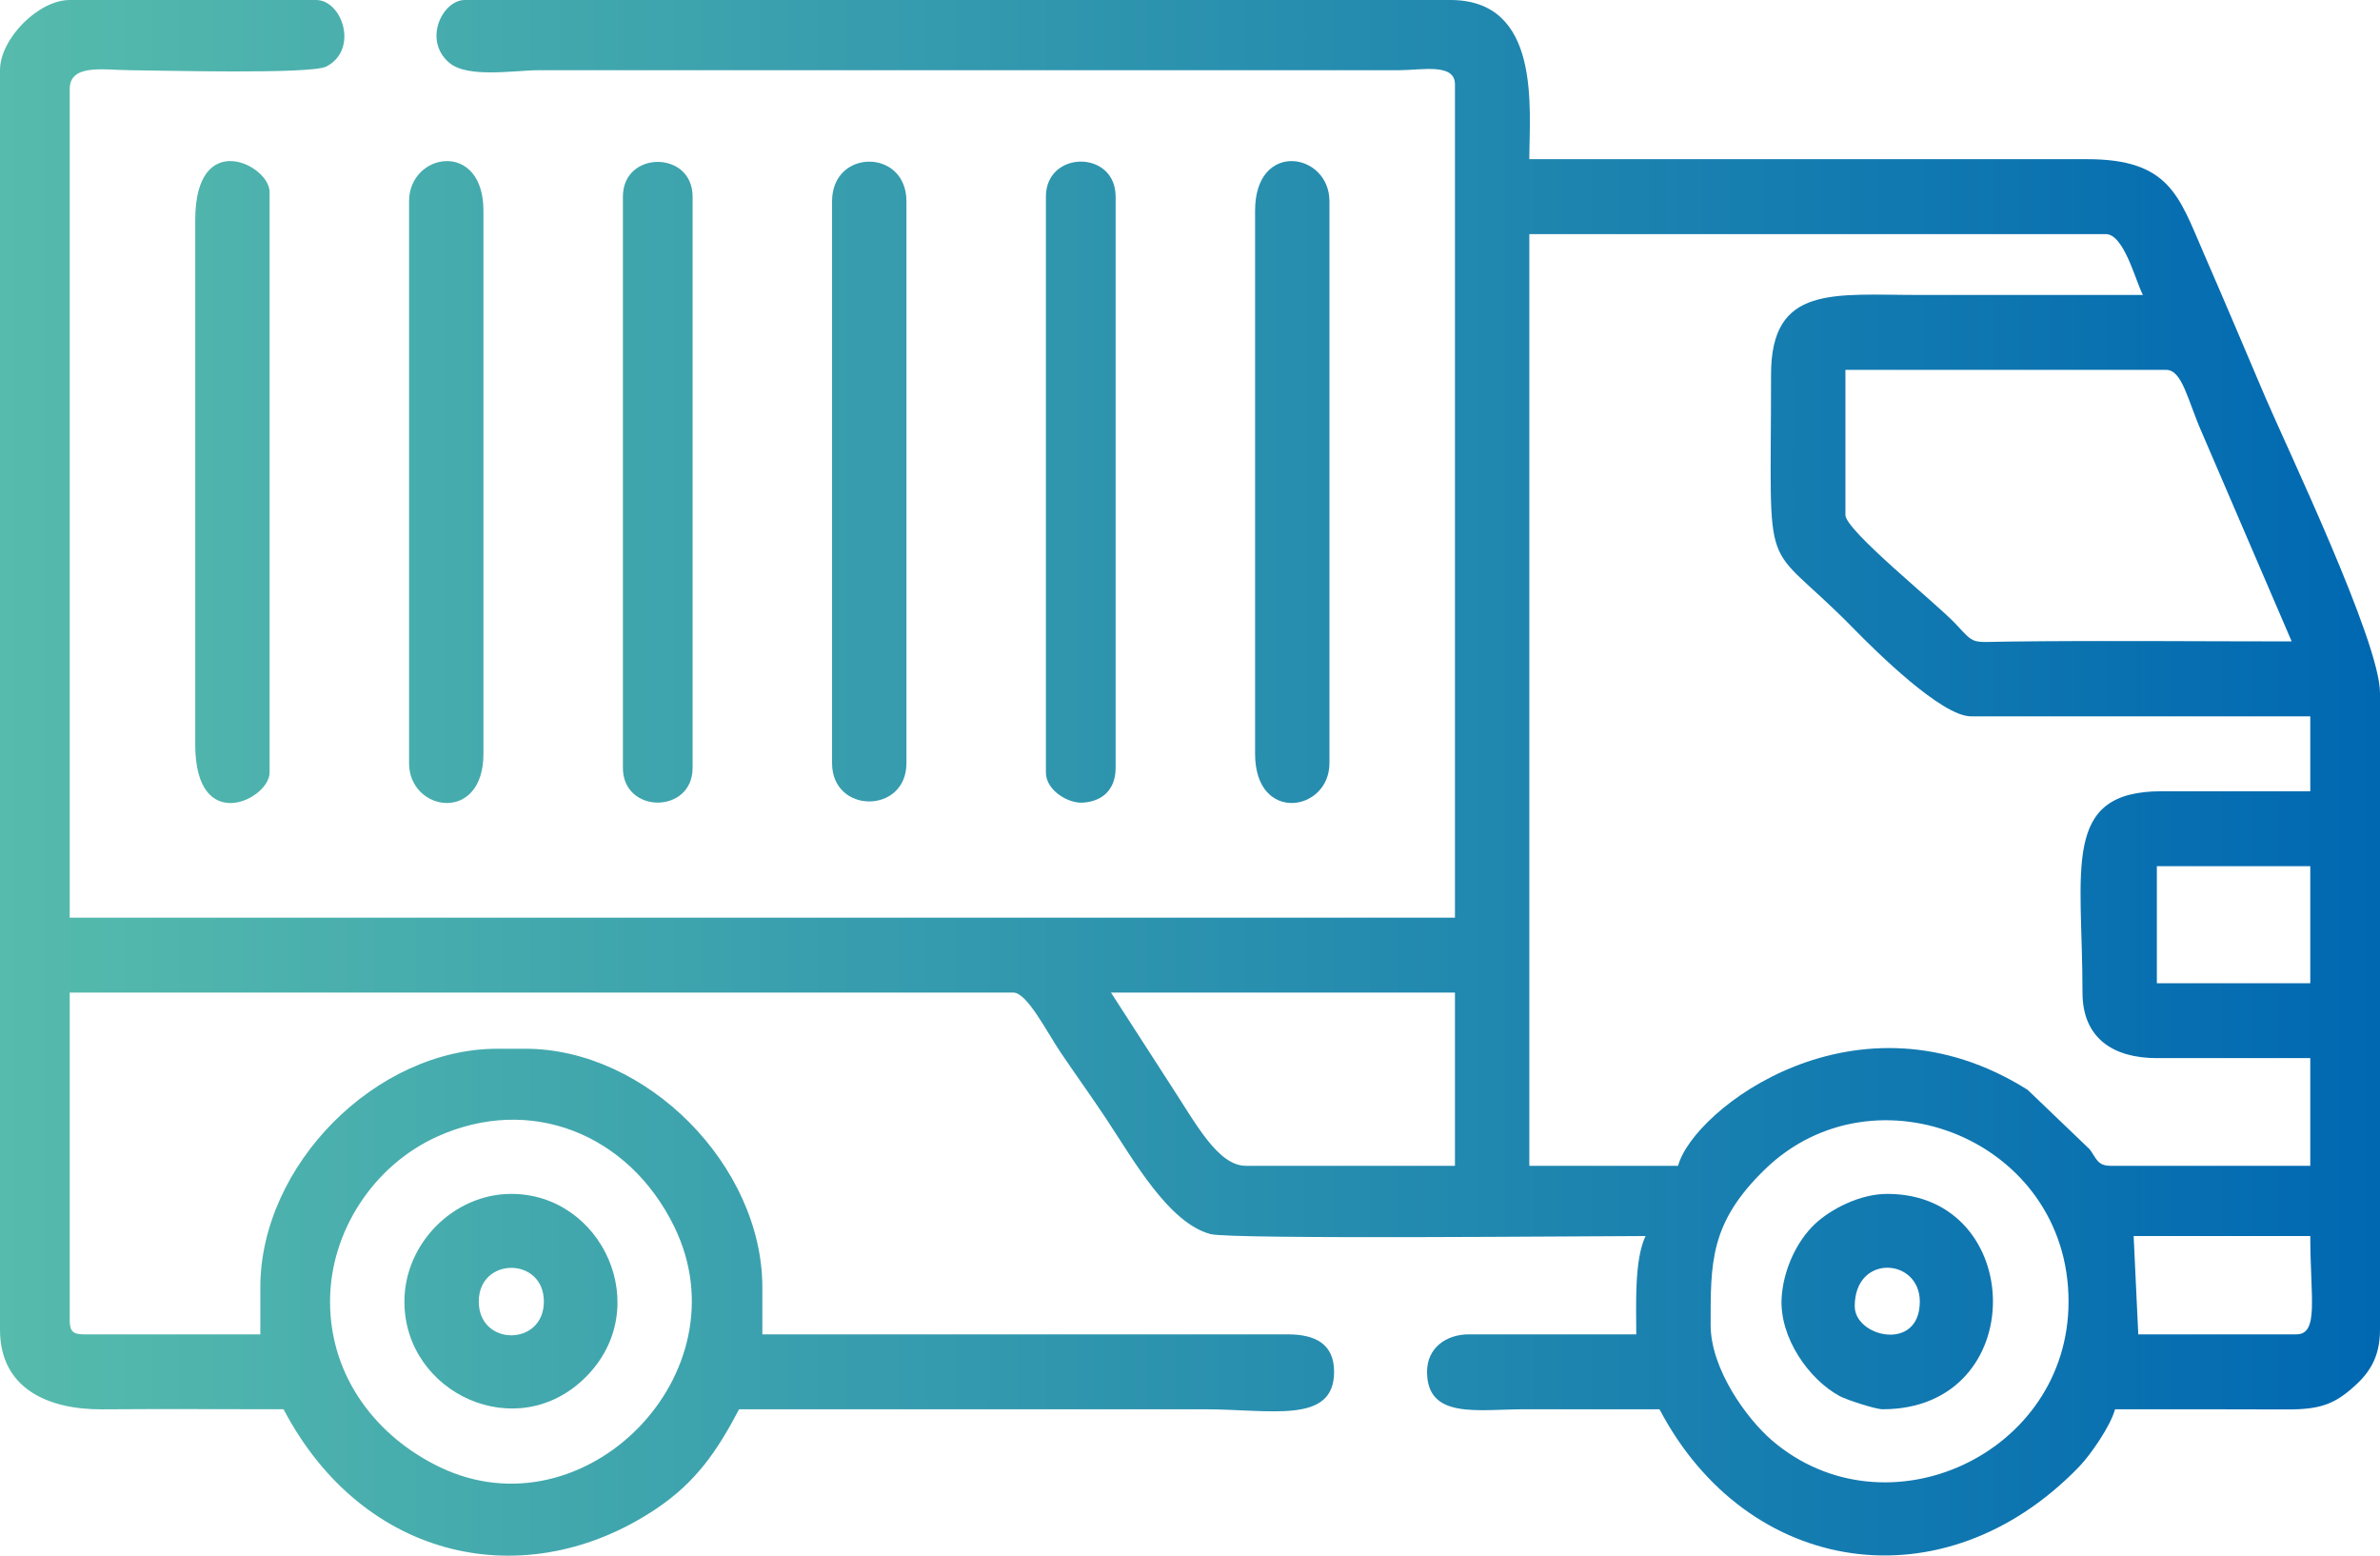 <svg width="101" height="66" viewBox="0 0 101 66" fill="none" xmlns="http://www.w3.org/2000/svg">
<path fill-rule="evenodd" clip-rule="evenodd" d="M72.594 56.213C72.594 53.569 72.555 51.878 74.906 49.603C79.565 45.095 87.783 48.364 87.783 55.219C87.783 61.705 80.042 65.24 75.213 61.123C74.136 60.205 72.594 58.086 72.594 56.213ZM14.006 55.219C14.006 52.241 15.857 49.456 18.514 48.238C22.487 46.417 26.681 48.096 28.61 52.034C31.66 58.258 24.814 65.194 18.668 62.245C16.012 60.971 14.006 58.447 14.006 55.219ZM90.545 52.439H98.041C98.041 55.044 98.422 56.61 97.449 56.61H90.742L90.545 52.439ZM47.147 42.11H61.744V49.459H52.867C51.677 49.459 50.72 47.618 49.71 46.083L47.147 42.11ZM91.531 36.747H98.041V41.713H91.531V36.747ZM78.314 21.849V15.692H91.926C92.61 15.692 92.839 16.989 93.437 18.342L97.252 27.212C93.246 27.212 89.216 27.17 85.213 27.219C83.613 27.238 83.832 27.368 82.995 26.472C82.183 25.603 78.314 22.506 78.314 21.849ZM75.158 15.89C75.158 25.012 74.69 22.609 78.66 26.666C79.569 27.595 82.389 30.391 83.641 30.391H98.041V33.569H91.728C87.458 33.569 88.375 36.853 88.375 42.11C88.375 44.07 89.707 44.891 91.531 44.891H98.041V49.459H89.559C88.999 49.459 88.957 49.123 88.678 48.757L86.05 46.239C78.817 41.676 71.845 47.074 71.213 49.459H64.9V9.932H89.361C90.138 9.932 90.62 11.907 90.939 12.514C87.783 12.514 84.627 12.514 81.471 12.514C77.807 12.514 75.158 12.071 75.158 15.89ZM0 2.979V56.411C0 58.92 2.057 59.807 4.337 59.791C6.9 59.772 9.469 59.788 12.033 59.788C15.443 66.278 22.38 67.683 27.858 64.003C29.528 62.88 30.426 61.576 31.365 59.788H51.092C53.924 59.788 56.615 60.442 56.615 58.199C56.615 57.015 55.819 56.61 54.643 56.61H32.352V54.624C32.352 49.447 27.44 44.493 22.291 44.493H21.107C15.953 44.493 11.047 49.433 11.047 54.624V56.61H3.551C3.096 56.61 2.959 56.472 2.959 56.014V42.11H43.004C43.585 42.11 44.428 43.786 45.014 44.655C45.672 45.631 46.307 46.503 46.949 47.473C48.134 49.264 49.602 51.885 51.371 52.356C52.254 52.59 67.555 52.439 69.832 52.439C69.348 53.455 69.438 55.383 69.438 56.61H62.336C61.382 56.61 60.56 57.174 60.56 58.199C60.56 60.226 62.719 59.788 64.703 59.788C66.61 59.788 68.517 59.788 70.424 59.788C74.151 66.881 82.499 68.161 88.231 62.226C88.721 61.719 89.57 60.488 89.756 59.788C92.191 59.788 94.627 59.787 97.062 59.796C98.423 59.8 99.019 59.574 99.765 58.942C100.479 58.337 101 57.666 101 56.411V29.397C101 27.23 97.016 18.925 96.123 16.829C95.234 14.739 94.39 12.745 93.509 10.721C92.465 8.317 92.064 6.753 88.572 6.753H64.9C64.9 4.613 65.423 0 61.547 0H19.727C18.778 0 17.939 1.698 19.06 2.658C19.845 3.331 21.825 2.979 22.883 2.979L59.378 2.979C60.344 2.973 61.744 2.67 61.744 3.575V38.932H2.959V3.774C2.959 2.69 4.418 2.973 5.523 2.979C6.705 2.985 13.194 3.163 13.85 2.822C15.233 2.102 14.523 0 13.414 0H2.959C1.63 0 0 1.642 0 2.979Z" fill="url(#paint0_linear_191_7423)"/>
<path fill-rule="evenodd" clip-rule="evenodd" d="M35.31 8.541V32.377C35.31 34.543 38.467 34.543 38.467 32.377V8.541C38.467 6.297 35.31 6.297 35.31 8.541Z" fill="url(#paint1_linear_191_7423)"/>
<path fill-rule="evenodd" clip-rule="evenodd" d="M17.359 8.541V32.377C17.359 34.442 20.516 34.952 20.516 31.98V8.939C20.516 5.934 17.359 6.465 17.359 8.541Z" fill="url(#paint2_linear_191_7423)"/>
<path fill-rule="evenodd" clip-rule="evenodd" d="M53.262 8.939V31.98C53.262 34.952 56.418 34.442 56.418 32.377V8.541C56.418 6.465 53.262 5.934 53.262 8.939Z" fill="url(#paint3_linear_191_7423)"/>
<path fill-rule="evenodd" clip-rule="evenodd" d="M8.285 9.336V31.582C8.285 35.48 11.441 33.913 11.441 32.774V8.144C11.441 6.997 8.285 5.406 8.285 9.336Z" fill="url(#paint4_linear_191_7423)"/>
<path fill-rule="evenodd" clip-rule="evenodd" d="M44.385 8.343V32.774C44.385 33.53 45.322 34.084 45.931 34.053C46.788 34.01 47.344 33.49 47.344 32.576V8.343C47.344 6.35 44.385 6.371 44.385 8.343Z" fill="url(#paint5_linear_191_7423)"/>
<path fill-rule="evenodd" clip-rule="evenodd" d="M26.434 8.343V32.576C26.434 34.542 29.392 34.542 29.392 32.576V8.343C29.392 6.377 26.434 6.377 26.434 8.343Z" fill="url(#paint6_linear_191_7423)"/>
<path fill-rule="evenodd" clip-rule="evenodd" d="M20.318 55.22C20.318 53.312 23.08 53.312 23.08 55.22C23.08 57.128 20.318 57.128 20.318 55.22ZM17.162 55.22C17.162 59.111 21.953 61.348 24.869 58.411C27.785 55.475 25.563 50.651 21.699 50.651C19.253 50.651 17.162 52.757 17.162 55.22Z" fill="url(#paint7_linear_191_7423)"/>
<path fill-rule="evenodd" clip-rule="evenodd" d="M78.709 55.418C78.709 53.178 81.471 53.365 81.471 55.22C81.471 57.371 78.709 56.73 78.709 55.418ZM79.893 59.788C86.196 59.788 86.009 50.651 80.09 50.651C78.914 50.651 77.68 51.307 77.019 51.929C76.259 52.644 75.678 53.859 75.607 55.06C75.507 56.745 76.766 58.529 78.076 59.233C78.351 59.381 79.581 59.788 79.893 59.788Z" fill="url(#paint8_linear_191_7423)"/>
<defs>
<linearGradient id="paint0_linear_191_7423" x1="0" y1="19.924" x2="101" y2="19.924" gradientUnits="userSpaceOnUse">
<stop stop-color="#56BBAC"/>
<stop offset="1" stop-color="#0068B1"/>
</linearGradient>
<linearGradient id="paint1_linear_191_7423" x1="0" y1="19.924" x2="101" y2="19.924" gradientUnits="userSpaceOnUse">
<stop stop-color="#56BBAC"/>
<stop offset="1" stop-color="#0068B1"/>
</linearGradient>
<linearGradient id="paint2_linear_191_7423" x1="0" y1="19.924" x2="101" y2="19.924" gradientUnits="userSpaceOnUse">
<stop stop-color="#56BBAC"/>
<stop offset="1" stop-color="#0068B1"/>
</linearGradient>
<linearGradient id="paint3_linear_191_7423" x1="0" y1="19.924" x2="101" y2="19.924" gradientUnits="userSpaceOnUse">
<stop stop-color="#56BBAC"/>
<stop offset="1" stop-color="#0068B1"/>
</linearGradient>
<linearGradient id="paint4_linear_191_7423" x1="0" y1="19.924" x2="101" y2="19.924" gradientUnits="userSpaceOnUse">
<stop stop-color="#56BBAC"/>
<stop offset="1" stop-color="#0068B1"/>
</linearGradient>
<linearGradient id="paint5_linear_191_7423" x1="0" y1="19.924" x2="101" y2="19.924" gradientUnits="userSpaceOnUse">
<stop stop-color="#56BBAC"/>
<stop offset="1" stop-color="#0068B1"/>
</linearGradient>
<linearGradient id="paint6_linear_191_7423" x1="0" y1="19.924" x2="101" y2="19.924" gradientUnits="userSpaceOnUse">
<stop stop-color="#56BBAC"/>
<stop offset="1" stop-color="#0068B1"/>
</linearGradient>
<linearGradient id="paint7_linear_191_7423" x1="0" y1="19.924" x2="101" y2="19.924" gradientUnits="userSpaceOnUse">
<stop stop-color="#56BBAC"/>
<stop offset="1" stop-color="#0068B1"/>
</linearGradient>
<linearGradient id="paint8_linear_191_7423" x1="0" y1="19.924" x2="101" y2="19.924" gradientUnits="userSpaceOnUse">
<stop stop-color="#56BBAC"/>
<stop offset="1" stop-color="#0068B1"/>
</linearGradient>
</defs>
</svg>
